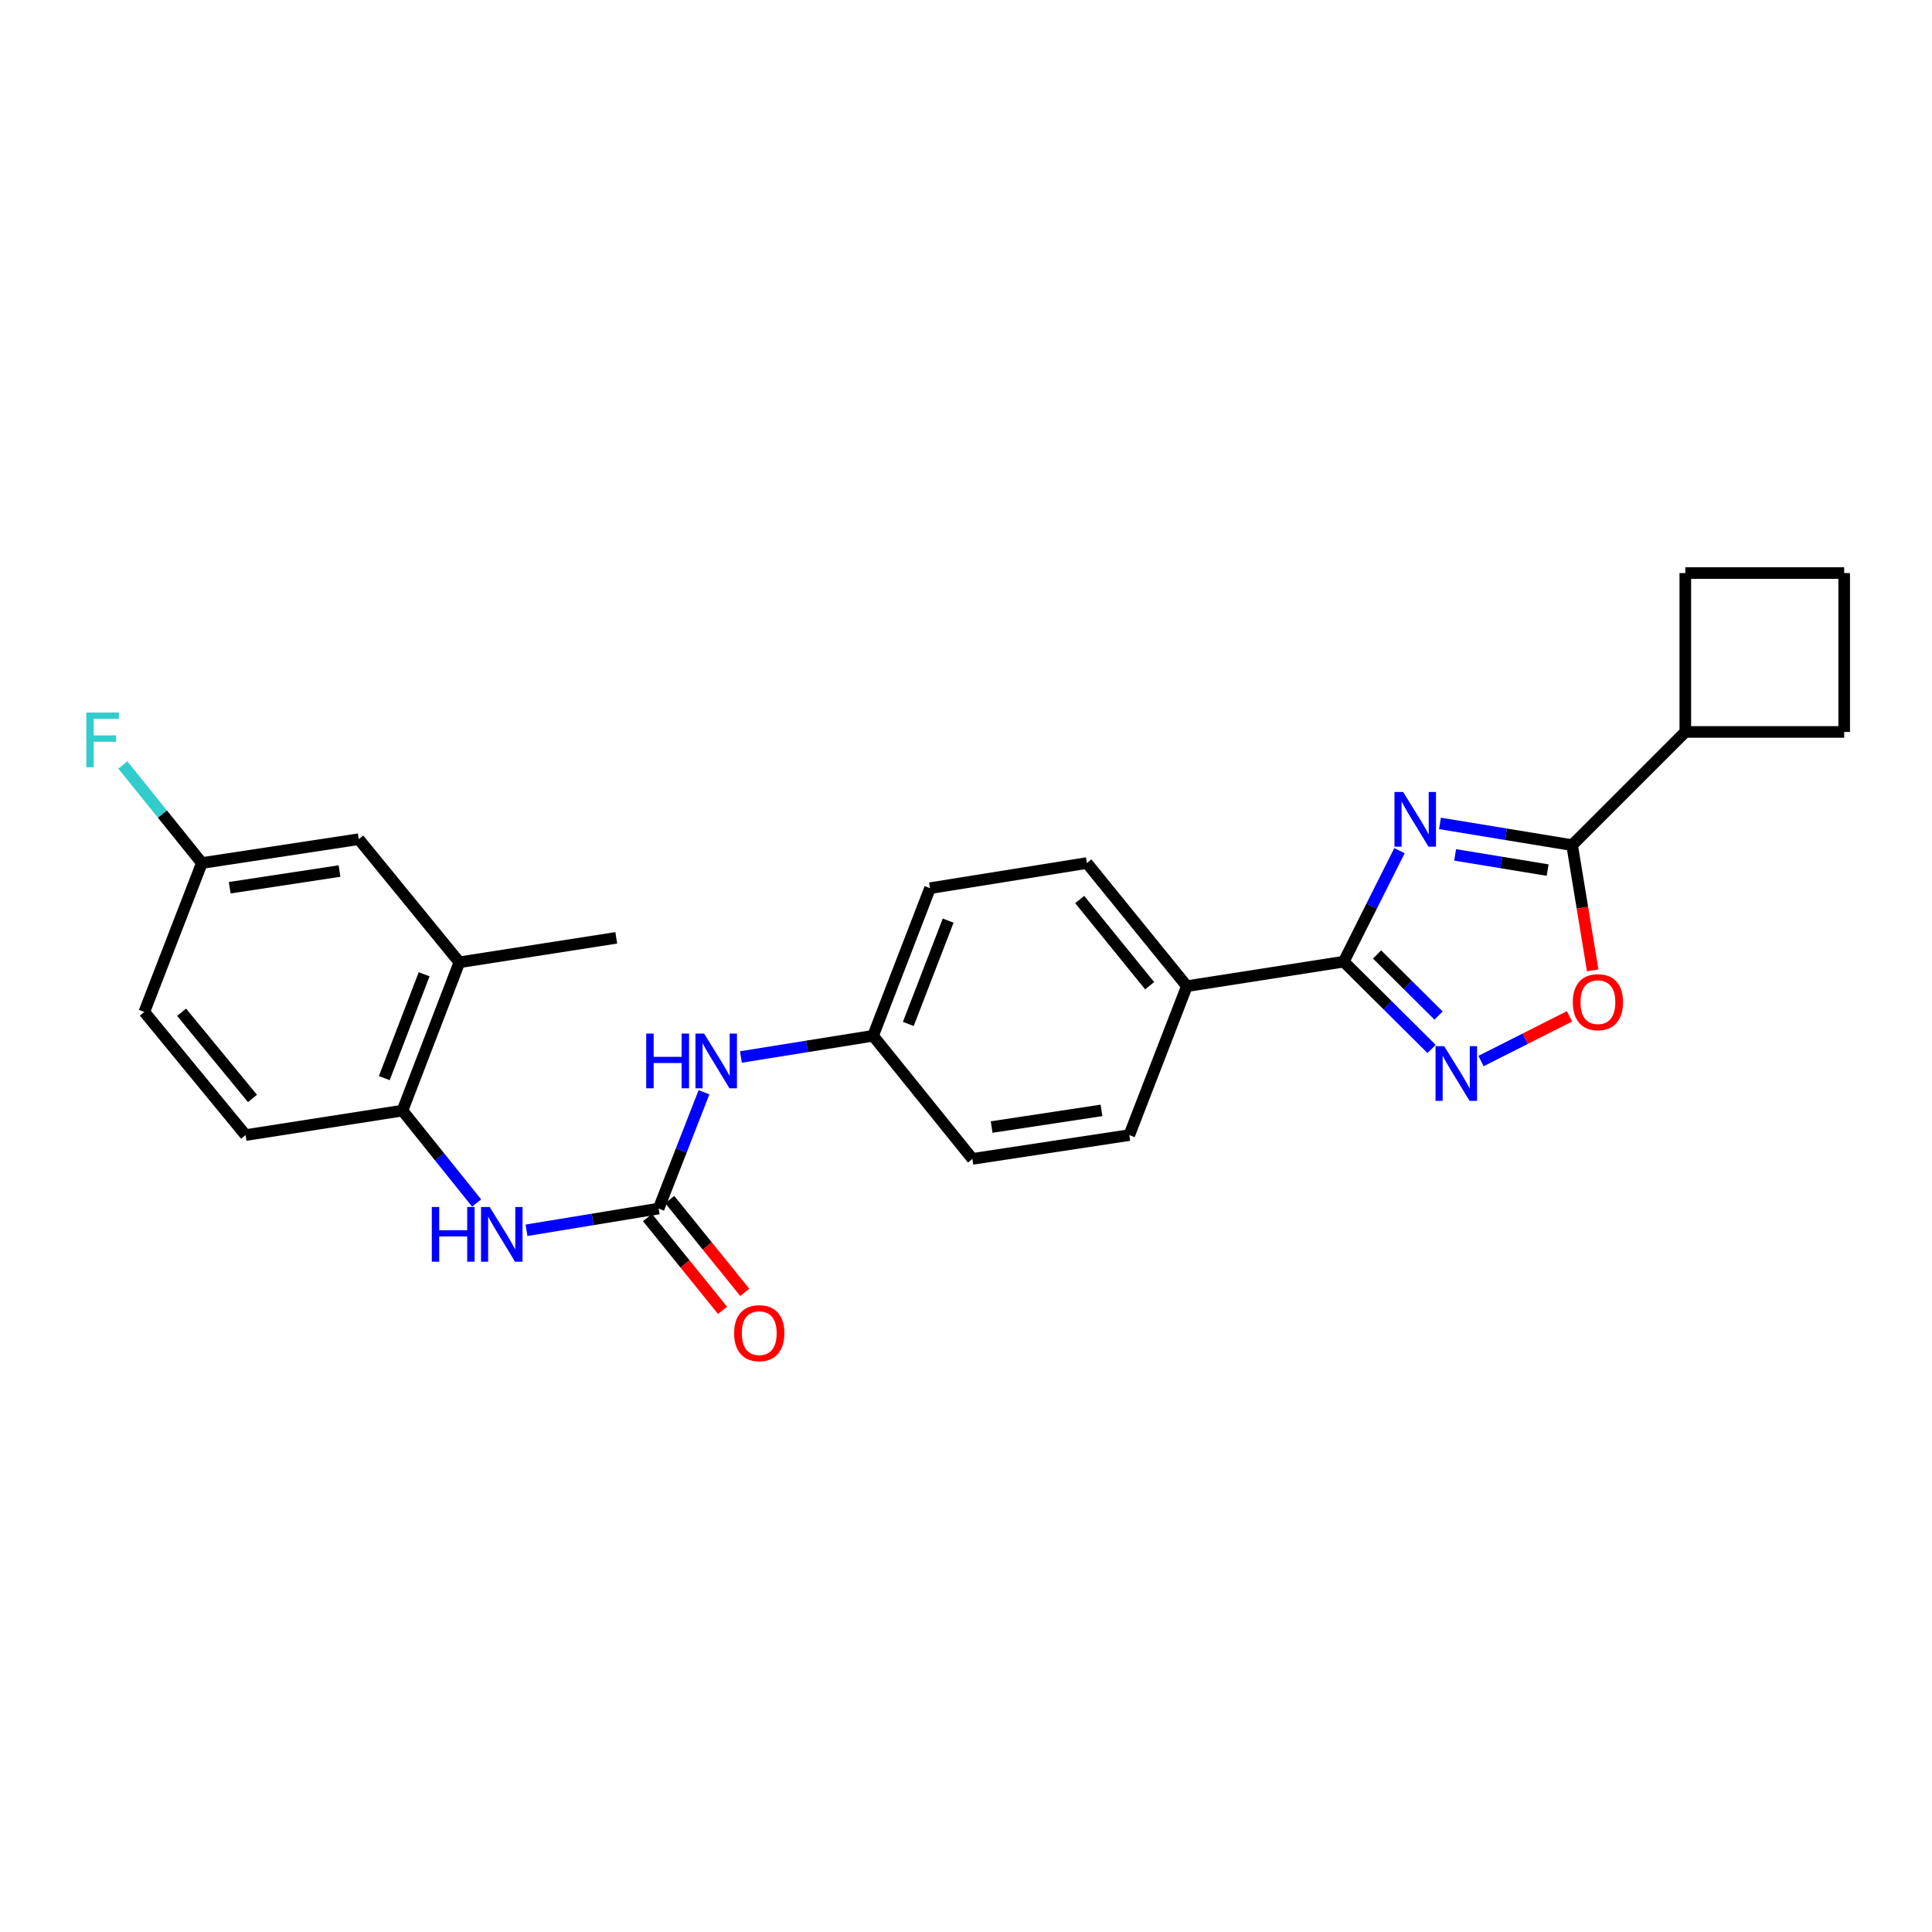 <?xml version='1.0' encoding='iso-8859-1'?>
<svg version='1.1' baseProfile='full'
              xmlns='http://www.w3.org/2000/svg'
                      xmlns:rdkit='http://www.rdkit.org/xml'
                      xmlns:xlink='http://www.w3.org/1999/xlink'
                  xml:space='preserve'
width='1000px' height='1000px' viewBox='0 0 1000 1000'>
<!-- END OF HEADER -->
<rect style='opacity:1.0;fill:#FFFFFF;stroke:none' width='1000' height='1000' x='0' y='0'> </rect>
<path class='bond-0' d='M 724.377,440.312 L 709.948,469.035' style='fill:none;fill-rule:evenodd;stroke:#0000FF;stroke-width:6px;stroke-linecap:butt;stroke-linejoin:miter;stroke-opacity:1' />
<path class='bond-0' d='M 709.948,469.035 L 695.52,497.758' style='fill:none;fill-rule:evenodd;stroke:#000000;stroke-width:6px;stroke-linecap:butt;stroke-linejoin:miter;stroke-opacity:1' />
<path class='bond-1' d='M 745.323,426.195 L 779.521,431.818' style='fill:none;fill-rule:evenodd;stroke:#0000FF;stroke-width:6px;stroke-linecap:butt;stroke-linejoin:miter;stroke-opacity:1' />
<path class='bond-1' d='M 779.521,431.818 L 813.719,437.441' style='fill:none;fill-rule:evenodd;stroke:#000000;stroke-width:6px;stroke-linecap:butt;stroke-linejoin:miter;stroke-opacity:1' />
<path class='bond-1' d='M 753.18,442.492 L 777.119,446.428' style='fill:none;fill-rule:evenodd;stroke:#0000FF;stroke-width:6px;stroke-linecap:butt;stroke-linejoin:miter;stroke-opacity:1' />
<path class='bond-1' d='M 777.119,446.428 L 801.057,450.364' style='fill:none;fill-rule:evenodd;stroke:#000000;stroke-width:6px;stroke-linecap:butt;stroke-linejoin:miter;stroke-opacity:1' />
<path class='bond-2' d='M 695.52,497.758 L 718.253,520.347' style='fill:none;fill-rule:evenodd;stroke:#000000;stroke-width:6px;stroke-linecap:butt;stroke-linejoin:miter;stroke-opacity:1' />
<path class='bond-2' d='M 718.253,520.347 L 740.987,542.936' style='fill:none;fill-rule:evenodd;stroke:#0000FF;stroke-width:6px;stroke-linecap:butt;stroke-linejoin:miter;stroke-opacity:1' />
<path class='bond-2' d='M 712.776,494.032 L 728.689,509.844' style='fill:none;fill-rule:evenodd;stroke:#000000;stroke-width:6px;stroke-linecap:butt;stroke-linejoin:miter;stroke-opacity:1' />
<path class='bond-2' d='M 728.689,509.844 L 744.603,525.657' style='fill:none;fill-rule:evenodd;stroke:#0000FF;stroke-width:6px;stroke-linecap:butt;stroke-linejoin:miter;stroke-opacity:1' />
<path class='bond-8' d='M 695.52,497.758 L 614.319,510.433' style='fill:none;fill-rule:evenodd;stroke:#000000;stroke-width:6px;stroke-linecap:butt;stroke-linejoin:miter;stroke-opacity:1' />
<path class='bond-3' d='M 813.719,437.441 L 819.05,469.853' style='fill:none;fill-rule:evenodd;stroke:#000000;stroke-width:6px;stroke-linecap:butt;stroke-linejoin:miter;stroke-opacity:1' />
<path class='bond-3' d='M 819.05,469.853 L 824.382,502.265' style='fill:none;fill-rule:evenodd;stroke:#FF0000;stroke-width:6px;stroke-linecap:butt;stroke-linejoin:miter;stroke-opacity:1' />
<path class='bond-12' d='M 813.719,437.441 L 872.316,378.852' style='fill:none;fill-rule:evenodd;stroke:#000000;stroke-width:6px;stroke-linecap:butt;stroke-linejoin:miter;stroke-opacity:1' />
<path class='bond-26' d='M 766.573,549.189 L 789.478,537.625' style='fill:none;fill-rule:evenodd;stroke:#0000FF;stroke-width:6px;stroke-linecap:butt;stroke-linejoin:miter;stroke-opacity:1' />
<path class='bond-26' d='M 789.478,537.625 L 812.382,526.061' style='fill:none;fill-rule:evenodd;stroke:#FF0000;stroke-width:6px;stroke-linecap:butt;stroke-linejoin:miter;stroke-opacity:1' />
<path class='bond-4' d='M 340.907,625.547 L 352.646,595.45' style='fill:none;fill-rule:evenodd;stroke:#000000;stroke-width:6px;stroke-linecap:butt;stroke-linejoin:miter;stroke-opacity:1' />
<path class='bond-4' d='M 352.646,595.45 L 364.385,565.352' style='fill:none;fill-rule:evenodd;stroke:#0000FF;stroke-width:6px;stroke-linecap:butt;stroke-linejoin:miter;stroke-opacity:1' />
<path class='bond-5' d='M 340.907,625.547 L 306.713,631.17' style='fill:none;fill-rule:evenodd;stroke:#000000;stroke-width:6px;stroke-linecap:butt;stroke-linejoin:miter;stroke-opacity:1' />
<path class='bond-5' d='M 306.713,631.17 L 272.519,636.793' style='fill:none;fill-rule:evenodd;stroke:#0000FF;stroke-width:6px;stroke-linecap:butt;stroke-linejoin:miter;stroke-opacity:1' />
<path class='bond-10' d='M 335.15,630.202 L 354.565,654.213' style='fill:none;fill-rule:evenodd;stroke:#000000;stroke-width:6px;stroke-linecap:butt;stroke-linejoin:miter;stroke-opacity:1' />
<path class='bond-10' d='M 354.565,654.213 L 373.98,678.224' style='fill:none;fill-rule:evenodd;stroke:#FF0000;stroke-width:6px;stroke-linecap:butt;stroke-linejoin:miter;stroke-opacity:1' />
<path class='bond-10' d='M 346.663,620.893 L 366.078,644.904' style='fill:none;fill-rule:evenodd;stroke:#000000;stroke-width:6px;stroke-linecap:butt;stroke-linejoin:miter;stroke-opacity:1' />
<path class='bond-10' d='M 366.078,644.904 L 385.493,668.915' style='fill:none;fill-rule:evenodd;stroke:#FF0000;stroke-width:6px;stroke-linecap:butt;stroke-linejoin:miter;stroke-opacity:1' />
<path class='bond-6' d='M 246.709,622.684 L 227.511,598.765' style='fill:none;fill-rule:evenodd;stroke:#0000FF;stroke-width:6px;stroke-linecap:butt;stroke-linejoin:miter;stroke-opacity:1' />
<path class='bond-6' d='M 227.511,598.765 L 208.313,574.846' style='fill:none;fill-rule:evenodd;stroke:#000000;stroke-width:6px;stroke-linecap:butt;stroke-linejoin:miter;stroke-opacity:1' />
<path class='bond-9' d='M 208.313,574.846 L 237.777,498.079' style='fill:none;fill-rule:evenodd;stroke:#000000;stroke-width:6px;stroke-linecap:butt;stroke-linejoin:miter;stroke-opacity:1' />
<path class='bond-9' d='M 198.91,558.026 L 219.535,504.289' style='fill:none;fill-rule:evenodd;stroke:#000000;stroke-width:6px;stroke-linecap:butt;stroke-linejoin:miter;stroke-opacity:1' />
<path class='bond-13' d='M 208.313,574.846 L 127.112,587.521' style='fill:none;fill-rule:evenodd;stroke:#000000;stroke-width:6px;stroke-linecap:butt;stroke-linejoin:miter;stroke-opacity:1' />
<path class='bond-7' d='M 383.503,547.09 L 417.706,541.605' style='fill:none;fill-rule:evenodd;stroke:#0000FF;stroke-width:6px;stroke-linecap:butt;stroke-linejoin:miter;stroke-opacity:1' />
<path class='bond-7' d='M 417.706,541.605 L 451.908,536.121' style='fill:none;fill-rule:evenodd;stroke:#000000;stroke-width:6px;stroke-linecap:butt;stroke-linejoin:miter;stroke-opacity:1' />
<path class='bond-14' d='M 614.319,510.433 L 562.573,446.703' style='fill:none;fill-rule:evenodd;stroke:#000000;stroke-width:6px;stroke-linecap:butt;stroke-linejoin:miter;stroke-opacity:1' />
<path class='bond-14' d='M 595.063,510.206 L 558.841,465.595' style='fill:none;fill-rule:evenodd;stroke:#000000;stroke-width:6px;stroke-linecap:butt;stroke-linejoin:miter;stroke-opacity:1' />
<path class='bond-15' d='M 614.319,510.433 L 584.518,587.521' style='fill:none;fill-rule:evenodd;stroke:#000000;stroke-width:6px;stroke-linecap:butt;stroke-linejoin:miter;stroke-opacity:1' />
<path class='bond-11' d='M 237.777,498.079 L 185.694,434.356' style='fill:none;fill-rule:evenodd;stroke:#000000;stroke-width:6px;stroke-linecap:butt;stroke-linejoin:miter;stroke-opacity:1' />
<path class='bond-23' d='M 237.777,498.079 L 318.978,485.42' style='fill:none;fill-rule:evenodd;stroke:#000000;stroke-width:6px;stroke-linecap:butt;stroke-linejoin:miter;stroke-opacity:1' />
<path class='bond-29' d='M 185.694,434.356 L 104.493,446.703' style='fill:none;fill-rule:evenodd;stroke:#000000;stroke-width:6px;stroke-linecap:butt;stroke-linejoin:miter;stroke-opacity:1' />
<path class='bond-29' d='M 175.739,450.846 L 118.898,459.488' style='fill:none;fill-rule:evenodd;stroke:#000000;stroke-width:6px;stroke-linecap:butt;stroke-linejoin:miter;stroke-opacity:1' />
<path class='bond-24' d='M 872.316,378.852 L 872.316,296.622' style='fill:none;fill-rule:evenodd;stroke:#000000;stroke-width:6px;stroke-linecap:butt;stroke-linejoin:miter;stroke-opacity:1' />
<path class='bond-25' d='M 872.316,378.852 L 954.545,378.852' style='fill:none;fill-rule:evenodd;stroke:#000000;stroke-width:6px;stroke-linecap:butt;stroke-linejoin:miter;stroke-opacity:1' />
<path class='bond-18' d='M 127.112,587.521 L 74.692,523.783' style='fill:none;fill-rule:evenodd;stroke:#000000;stroke-width:6px;stroke-linecap:butt;stroke-linejoin:miter;stroke-opacity:1' />
<path class='bond-18' d='M 130.684,568.556 L 93.99,523.939' style='fill:none;fill-rule:evenodd;stroke:#000000;stroke-width:6px;stroke-linecap:butt;stroke-linejoin:miter;stroke-opacity:1' />
<path class='bond-19' d='M 562.573,446.703 L 481.372,459.724' style='fill:none;fill-rule:evenodd;stroke:#000000;stroke-width:6px;stroke-linecap:butt;stroke-linejoin:miter;stroke-opacity:1' />
<path class='bond-20' d='M 584.518,587.521 L 503.317,599.843' style='fill:none;fill-rule:evenodd;stroke:#000000;stroke-width:6px;stroke-linecap:butt;stroke-linejoin:miter;stroke-opacity:1' />
<path class='bond-20' d='M 570.117,574.732 L 513.276,583.357' style='fill:none;fill-rule:evenodd;stroke:#000000;stroke-width:6px;stroke-linecap:butt;stroke-linejoin:miter;stroke-opacity:1' />
<path class='bond-16' d='M 451.908,536.121 L 503.317,599.843' style='fill:none;fill-rule:evenodd;stroke:#000000;stroke-width:6px;stroke-linecap:butt;stroke-linejoin:miter;stroke-opacity:1' />
<path class='bond-28' d='M 451.908,536.121 L 481.372,459.724' style='fill:none;fill-rule:evenodd;stroke:#000000;stroke-width:6px;stroke-linecap:butt;stroke-linejoin:miter;stroke-opacity:1' />
<path class='bond-28' d='M 470.142,529.989 L 490.766,476.511' style='fill:none;fill-rule:evenodd;stroke:#000000;stroke-width:6px;stroke-linecap:butt;stroke-linejoin:miter;stroke-opacity:1' />
<path class='bond-17' d='M 104.493,446.703 L 74.692,523.783' style='fill:none;fill-rule:evenodd;stroke:#000000;stroke-width:6px;stroke-linecap:butt;stroke-linejoin:miter;stroke-opacity:1' />
<path class='bond-21' d='M 104.493,446.703 L 84.034,421.325' style='fill:none;fill-rule:evenodd;stroke:#000000;stroke-width:6px;stroke-linecap:butt;stroke-linejoin:miter;stroke-opacity:1' />
<path class='bond-21' d='M 84.034,421.325 L 63.575,395.948' style='fill:none;fill-rule:evenodd;stroke:#33CCCC;stroke-width:6px;stroke-linecap:butt;stroke-linejoin:miter;stroke-opacity:1' />
<path class='bond-22' d='M 954.545,296.622 L 954.545,378.852' style='fill:none;fill-rule:evenodd;stroke:#000000;stroke-width:6px;stroke-linecap:butt;stroke-linejoin:miter;stroke-opacity:1' />
<path class='bond-27' d='M 954.545,296.622 L 872.316,296.622' style='fill:none;fill-rule:evenodd;stroke:#000000;stroke-width:6px;stroke-linecap:butt;stroke-linejoin:miter;stroke-opacity:1' />
<path  class='atom-0' d='M 726.266 409.931
L 735.546 424.931
Q 736.466 426.411, 737.946 429.091
Q 739.426 431.771, 739.506 431.931
L 739.506 409.931
L 743.266 409.931
L 743.266 438.251
L 739.386 438.251
L 729.426 421.851
Q 728.266 419.931, 727.026 417.731
Q 725.826 415.531, 725.466 414.851
L 725.466 438.251
L 721.786 438.251
L 721.786 409.931
L 726.266 409.931
' fill='#0000FF'/>
<path  class='atom-3' d='M 747.52 541.488
L 756.8 556.488
Q 757.72 557.968, 759.2 560.648
Q 760.68 563.328, 760.76 563.488
L 760.76 541.488
L 764.52 541.488
L 764.52 569.808
L 760.64 569.808
L 750.68 553.408
Q 749.52 551.488, 748.28 549.288
Q 747.08 547.088, 746.72 546.408
L 746.72 569.808
L 743.04 569.808
L 743.04 541.488
L 747.52 541.488
' fill='#0000FF'/>
<path  class='atom-4' d='M 814.077 518.722
Q 814.077 511.922, 817.437 508.122
Q 820.797 504.322, 827.077 504.322
Q 833.357 504.322, 836.717 508.122
Q 840.077 511.922, 840.077 518.722
Q 840.077 525.602, 836.677 529.522
Q 833.277 533.402, 827.077 533.402
Q 820.837 533.402, 817.437 529.522
Q 814.077 525.642, 814.077 518.722
M 827.077 530.202
Q 831.397 530.202, 833.717 527.322
Q 836.077 524.402, 836.077 518.722
Q 836.077 513.162, 833.717 510.362
Q 831.397 507.522, 827.077 507.522
Q 822.757 507.522, 820.397 510.322
Q 818.077 513.122, 818.077 518.722
Q 818.077 524.442, 820.397 527.322
Q 822.757 530.202, 827.077 530.202
' fill='#FF0000'/>
<path  class='atom-6' d='M 223.502 624.737
L 227.342 624.737
L 227.342 636.777
L 241.822 636.777
L 241.822 624.737
L 245.662 624.737
L 245.662 653.057
L 241.822 653.057
L 241.822 639.977
L 227.342 639.977
L 227.342 653.057
L 223.502 653.057
L 223.502 624.737
' fill='#0000FF'/>
<path  class='atom-6' d='M 253.462 624.737
L 262.742 639.737
Q 263.662 641.217, 265.142 643.897
Q 266.622 646.577, 266.702 646.737
L 266.702 624.737
L 270.462 624.737
L 270.462 653.057
L 266.582 653.057
L 256.622 636.657
Q 255.462 634.737, 254.222 632.537
Q 253.022 630.337, 252.662 629.657
L 252.662 653.057
L 248.982 653.057
L 248.982 624.737
L 253.462 624.737
' fill='#0000FF'/>
<path  class='atom-8' d='M 334.487 534.982
L 338.327 534.982
L 338.327 547.022
L 352.807 547.022
L 352.807 534.982
L 356.647 534.982
L 356.647 563.302
L 352.807 563.302
L 352.807 550.222
L 338.327 550.222
L 338.327 563.302
L 334.487 563.302
L 334.487 534.982
' fill='#0000FF'/>
<path  class='atom-8' d='M 364.447 534.982
L 373.727 549.982
Q 374.647 551.462, 376.127 554.142
Q 377.607 556.822, 377.687 556.982
L 377.687 534.982
L 381.447 534.982
L 381.447 563.302
L 377.567 563.302
L 367.607 546.902
Q 366.447 544.982, 365.207 542.782
Q 364.007 540.582, 363.647 539.902
L 363.647 563.302
L 359.967 563.302
L 359.967 534.982
L 364.447 534.982
' fill='#0000FF'/>
<path  class='atom-11' d='M 379.99 690.04
Q 379.99 683.24, 383.35 679.44
Q 386.71 675.64, 392.99 675.64
Q 399.27 675.64, 402.63 679.44
Q 405.99 683.24, 405.99 690.04
Q 405.99 696.92, 402.59 700.84
Q 399.19 704.72, 392.99 704.72
Q 386.75 704.72, 383.35 700.84
Q 379.99 696.96, 379.99 690.04
M 392.99 701.52
Q 397.31 701.52, 399.63 698.64
Q 401.99 695.72, 401.99 690.04
Q 401.99 684.48, 399.63 681.68
Q 397.31 678.84, 392.99 678.84
Q 388.67 678.84, 386.31 681.64
Q 383.99 684.44, 383.99 690.04
Q 383.99 695.76, 386.31 698.64
Q 388.67 701.52, 392.99 701.52
' fill='#FF0000'/>
<path  class='atom-22' d='M 44.689 368.804
L 61.529 368.804
L 61.529 372.044
L 48.489 372.044
L 48.489 380.644
L 60.089 380.644
L 60.089 383.924
L 48.489 383.924
L 48.489 397.124
L 44.689 397.124
L 44.689 368.804
' fill='#33CCCC'/>
</svg>
